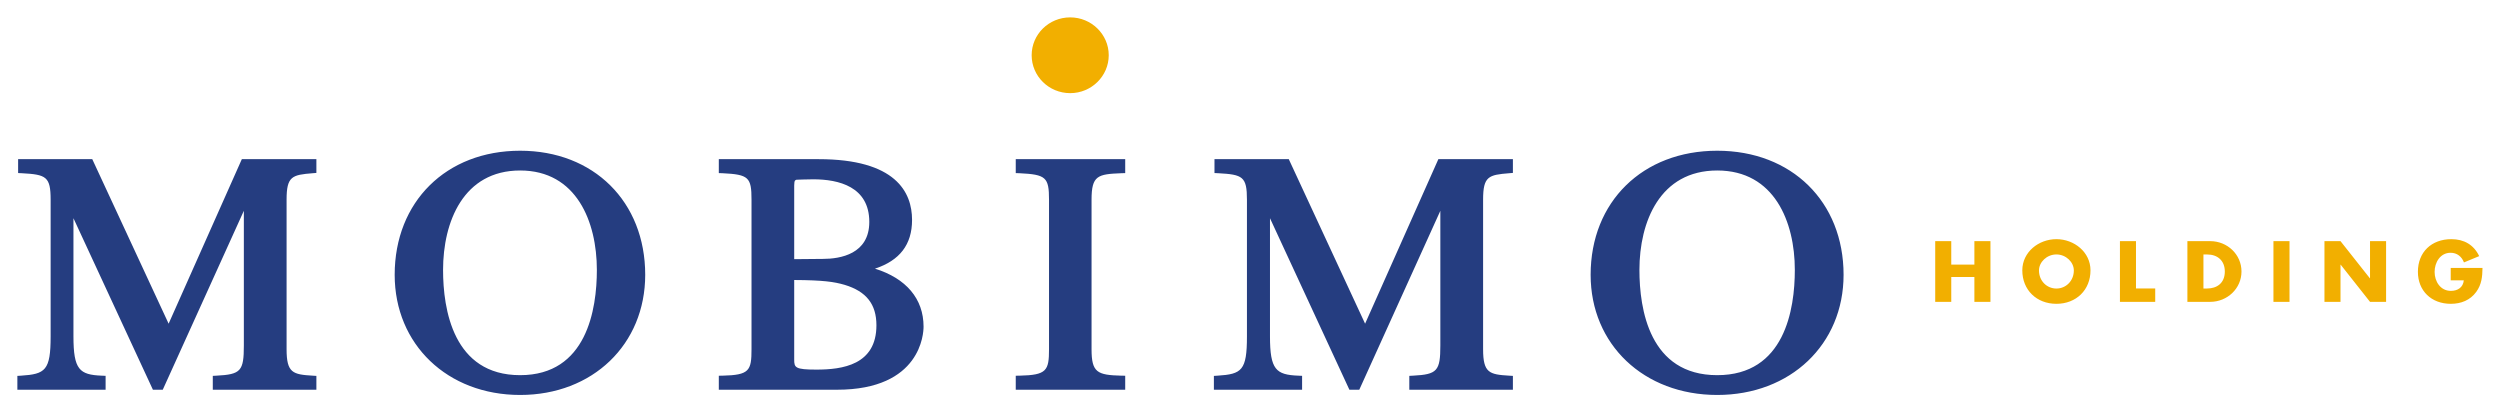 <?xml version="1.0" encoding="UTF-8" standalone="no"?>
<!-- Created with Inkscape (http://www.inkscape.org/) -->
<svg
   xmlns:svg="http://www.w3.org/2000/svg"
   xmlns="http://www.w3.org/2000/svg"
   version="1.0"
   width="1436.61"
   height="236.98"
   id="svg2">
  <defs
     id="defs4">
    <clipPath
       id="clipPath3498">
      <path
         d="M -28.349,-28.349 L 1797.174,-28.349 L 1797.174,870.239 L -28.349,870.239 L -28.349,-28.349 z"
         id="path3500" />
    </clipPath>
    <clipPath
       id="clipPath3298">
      <path
         d="M -28.349,-28.349 L 1797.174,-28.349 L 1797.174,870.239 L -28.349,870.239 L -28.349,-28.349 z"
         id="path3300" />
    </clipPath>
    <clipPath
       id="clipPath3286">
      <path
         d="M -8.507,717.168 L 552.759,717.168 L 552.759,493.225 L -8.507,493.225 L -8.507,717.168 z"
         id="path3288" />
    </clipPath>
    <clipPath
       id="clipPath2596">
      <path
         d="M 1164.294,396.476 C 1164.294,396.853 1164.007,397.103 1163.642,397.103 C 1163.268,397.103 1162.99,396.853 1162.99,396.485 C 1162.99,396.119 1163.276,395.861 1163.642,395.861 C 1164.005,395.861 1164.294,396.108 1164.294,396.476 z M 1164.124,396.476 C 1164.124,396.215 1163.925,396.031 1163.642,396.031 C 1163.361,396.031 1163.16,396.221 1163.16,396.485 C 1163.16,396.751 1163.353,396.933 1163.642,396.933 C 1163.922,396.933 1164.124,396.751 1164.124,396.476 z"
         id="path2598" />
    </clipPath>
    <clipPath
       id="clipPath2584">
      <path
         d="M 1164.124,396.476 C 1164.124,396.751 1163.922,396.933 1163.642,396.933 C 1163.353,396.933 1163.16,396.751 1163.16,396.485 C 1163.16,396.221 1163.361,396.031 1163.642,396.031 C 1163.925,396.031 1164.124,396.215 1164.124,396.476 z"
         id="path2586" />
    </clipPath>
    <clipPath
       id="clipPath2504">
      <path
         d="M -8.507,246.651 L 552.759,246.651 L 552.759,-8.473 L -8.507,-8.473 L -8.507,246.651 z"
         id="path2506" />
    </clipPath>
    <clipPath
       id="clipPath2492">
      <path
         d="M 552.753,246.623 L 1173.543,246.623 L 1173.543,-8.504 L 552.753,-8.504 L 552.753,246.623 z"
         id="path2494" />
    </clipPath>
    <clipPath
       id="clipPath2480">
      <path
         d="M 1173.538,717.168 L 1777.323,717.168 L 1777.323,-8.507 L 1173.538,-8.507 L 1173.538,717.168 z"
         id="path2482" />
    </clipPath>
    <clipPath
       id="clipPath2468">
      <path
         d="M -8.507,493.231 L 552.759,493.231 L 552.759,246.611 L -8.507,246.611 L -8.507,493.231 z"
         id="path2470" />
    </clipPath>
    <clipPath
       id="clipPath2458">
      <path
         d="M 0,0 L 1768.82,0 L 1768.82,841.89 L 0,841.89 L 0,0 z"
         id="path2460" />
    </clipPath>
  </defs>
  <g
     transform="translate(4.017,7.947)"
     id="layer1">
    <g
       transform="matrix(5.342,0,0,5.342,-1239.397,-535.497)"
       id="g5575">
      <path
         d="M 264.894,117.389 L 265.292,117.356 L 265.292,115.876 L 257.273,115.876 L 249.397,133.575 L 241.183,115.876 L 233.207,115.876 L 233.207,117.371 L 233.601,117.389 C 236.233,117.53 236.704,117.754 236.704,120.237 L 236.704,134.942 C 236.704,138.612 236.134,138.996 233.522,139.166 L 233.126,139.191 L 233.126,140.679 L 242.618,140.679 L 242.618,139.184 L 242.203,139.166 C 239.808,139.07 239.159,138.527 239.159,134.942 L 239.159,122.229 L 247.707,140.679 L 248.766,140.679 L 257.489,121.431 L 257.489,135.916 C 257.489,138.67 257.174,139.031 254.542,139.166 L 254.148,139.187 L 254.148,140.679 L 265.292,140.679 L 265.292,139.191 L 264.894,139.166 C 262.754,139.039 262.086,138.871 262.086,136.32 L 262.086,120.237 C 262.086,117.715 262.673,117.566 264.894,117.389 z M 287.211,139.112 C 280.001,139.112 278.919,132.019 278.919,127.789 C 278.919,122.619 281.102,117.095 287.211,117.095 C 293.281,117.095 295.463,122.619 295.463,127.789 C 295.463,132.019 294.382,139.112 287.211,139.112 z M 287.211,114.969 C 279.256,114.969 273.714,120.457 273.714,128.316 C 273.714,135.806 279.391,141.242 287.211,141.242 C 295.009,141.242 300.664,135.806 300.664,128.316 C 300.664,120.457 295.127,114.969 287.211,114.969 z M 319.781,126.605 L 316.691,126.634 L 316.691,118.717 C 316.691,118.402 316.723,118.242 316.787,118.165 L 316.907,118.094 L 317.088,118.084 L 317.641,118.065 L 318.739,118.044 C 321.492,118.044 324.769,118.841 324.769,122.629 C 324.769,126.087 321.648,126.605 319.781,126.605 z M 325.536,133.745 C 325.536,138.021 321.864,138.514 319.076,138.514 C 316.793,138.514 316.691,138.294 316.691,137.44 L 316.691,128.876 C 319.802,128.894 320.978,129.064 322.119,129.397 C 324.454,130.102 325.536,131.484 325.536,133.745 z M 325.379,127.654 C 328.033,126.782 329.369,125.074 329.369,122.412 C 329.369,119.43 327.618,115.876 319.309,115.876 L 308.581,115.876 L 308.581,117.375 L 308.977,117.389 C 311.787,117.527 312.099,117.817 312.099,120.237 L 312.099,136.32 C 312.099,138.637 311.864,139.102 308.977,139.166 L 308.581,139.172 L 308.581,140.679 L 321.293,140.679 C 330.351,140.679 330.606,134.587 330.606,133.894 C 330.606,130.896 328.738,128.702 325.379,127.654 z M 340.523,115.876 L 340.523,117.375 L 340.921,117.389 C 343.766,117.527 344.102,117.817 344.102,120.237 L 344.102,136.32 C 344.102,138.637 343.843,139.102 340.938,139.166 L 340.523,139.172 L 340.523,140.679 L 352.298,140.679 L 352.298,139.172 L 351.879,139.166 C 349.286,139.099 348.677,138.826 348.677,136.32 L 348.677,120.237 C 348.677,117.626 349.346,117.491 351.879,117.389 L 352.298,117.375 L 352.298,115.876 L 340.523,115.876 z M 378.103,133.575 L 369.893,115.876 L 361.901,115.876 L 361.901,117.371 L 362.311,117.389 C 364.943,117.53 365.393,117.754 365.393,120.237 L 365.393,134.942 C 365.393,138.612 364.844,138.999 362.233,139.166 L 361.837,139.191 L 361.837,140.679 L 371.326,140.679 L 371.326,139.184 L 370.914,139.166 C 368.519,139.07 367.871,138.527 367.871,134.942 L 367.871,122.229 L 376.413,140.679 L 377.477,140.679 L 386.197,121.431 L 386.197,135.916 C 386.197,138.67 385.863,139.031 383.252,139.166 L 382.858,139.187 L 382.858,140.679 L 394.002,140.679 L 394.002,139.191 L 393.606,139.166 C 391.462,139.039 390.796,138.871 390.796,136.32 L 390.796,120.237 C 390.796,117.715 391.387,117.566 393.606,117.389 L 394.002,117.356 L 394.002,115.876 L 385.984,115.876 L 378.103,133.575 z M 415.982,139.112 C 408.689,139.112 407.612,132.019 407.612,127.789 C 407.612,122.619 409.813,117.095 415.982,117.095 C 422.129,117.095 424.329,122.619 424.329,127.789 C 424.329,132.019 423.249,139.112 415.982,139.112 z M 415.982,114.969 C 407.963,114.969 402.364,120.457 402.364,128.316 C 402.364,135.806 408.083,141.242 415.982,141.242 C 423.858,141.242 429.573,135.806 429.573,128.316 C 429.573,120.457 423.993,114.969 415.982,114.969 z"
         id="path2674"
         style="fill:#253d80;fill-opacity:1;fill-rule:nonzero;stroke:none" />
      <path
         d="M 346.381,100.625 C 344.081,100.625 342.234,102.45 342.234,104.696 C 342.234,106.946 344.081,108.775 346.381,108.775 C 348.658,108.775 350.526,106.946 350.526,104.696 C 350.526,102.45 348.658,100.625 346.381,100.625 z M 443.644,127.217 L 441.157,127.217 L 441.157,124.695 L 439.431,124.695 L 439.431,131.225 L 441.157,131.225 L 441.157,128.55 L 443.644,128.55 L 443.644,131.225 L 445.373,131.225 L 445.373,124.695 L 443.644,124.695 L 443.644,127.217 z M 450.593,127.849 C 450.593,126.949 451.436,126.126 452.467,126.126 C 453.494,126.126 454.342,126.949 454.342,127.849 C 454.342,128.971 453.494,129.794 452.467,129.794 C 451.436,129.794 450.593,128.971 450.593,127.849 z M 456.134,127.837 C 456.134,125.867 454.373,124.482 452.467,124.482 C 450.557,124.482 448.799,125.867 448.799,127.837 C 448.799,129.95 450.337,131.437 452.467,131.437 C 454.597,131.437 456.134,129.95 456.134,127.837 z M 461.028,129.786 L 461.028,124.695 L 459.302,124.695 L 459.302,131.225 L 463.097,131.225 L 463.097,129.786 L 461.028,129.786 z M 468.284,129.79 L 468.284,126.13 L 468.692,126.13 C 469.801,126.13 470.584,126.792 470.584,127.962 C 470.584,129.234 469.706,129.79 468.674,129.79 L 468.284,129.79 z M 466.558,124.695 L 466.558,131.225 L 469.011,131.225 C 470.846,131.225 472.377,129.794 472.377,127.962 C 472.377,126.126 470.857,124.695 469.011,124.695 L 466.558,124.695 z M 475.814,131.225 L 477.543,131.225 L 477.543,124.695 L 475.814,124.695 L 475.814,131.225 z M 481.302,124.695 L 481.302,131.225 L 483.028,131.225 L 483.028,127.225 L 483.046,127.225 L 486.203,131.225 L 487.932,131.225 L 487.932,124.695 L 486.203,124.695 L 486.203,128.689 L 486.186,128.689 L 483.028,124.695 L 481.302,124.695 z M 498.303,127.579 L 494.884,127.579 L 494.884,128.911 L 496.291,128.911 C 496.219,129.666 495.646,130.045 494.902,130.045 C 493.764,130.045 493.151,129.017 493.151,128.005 C 493.151,127.009 493.739,125.946 494.873,125.946 C 495.568,125.946 496.071,126.36 496.308,126.984 L 497.946,126.307 C 497.372,125.089 496.316,124.482 494.954,124.482 C 492.814,124.482 491.354,125.875 491.354,127.994 C 491.354,130.045 492.808,131.437 494.891,131.437 C 496.001,131.437 496.974,131.049 497.627,130.159 C 498.214,129.344 498.286,128.532 498.303,127.579 z"
         id="path2676"
         style="fill:#f2af00;fill-opacity:1;fill-rule:nonzero;stroke:none" />
    </g>
  </g>
</svg>

